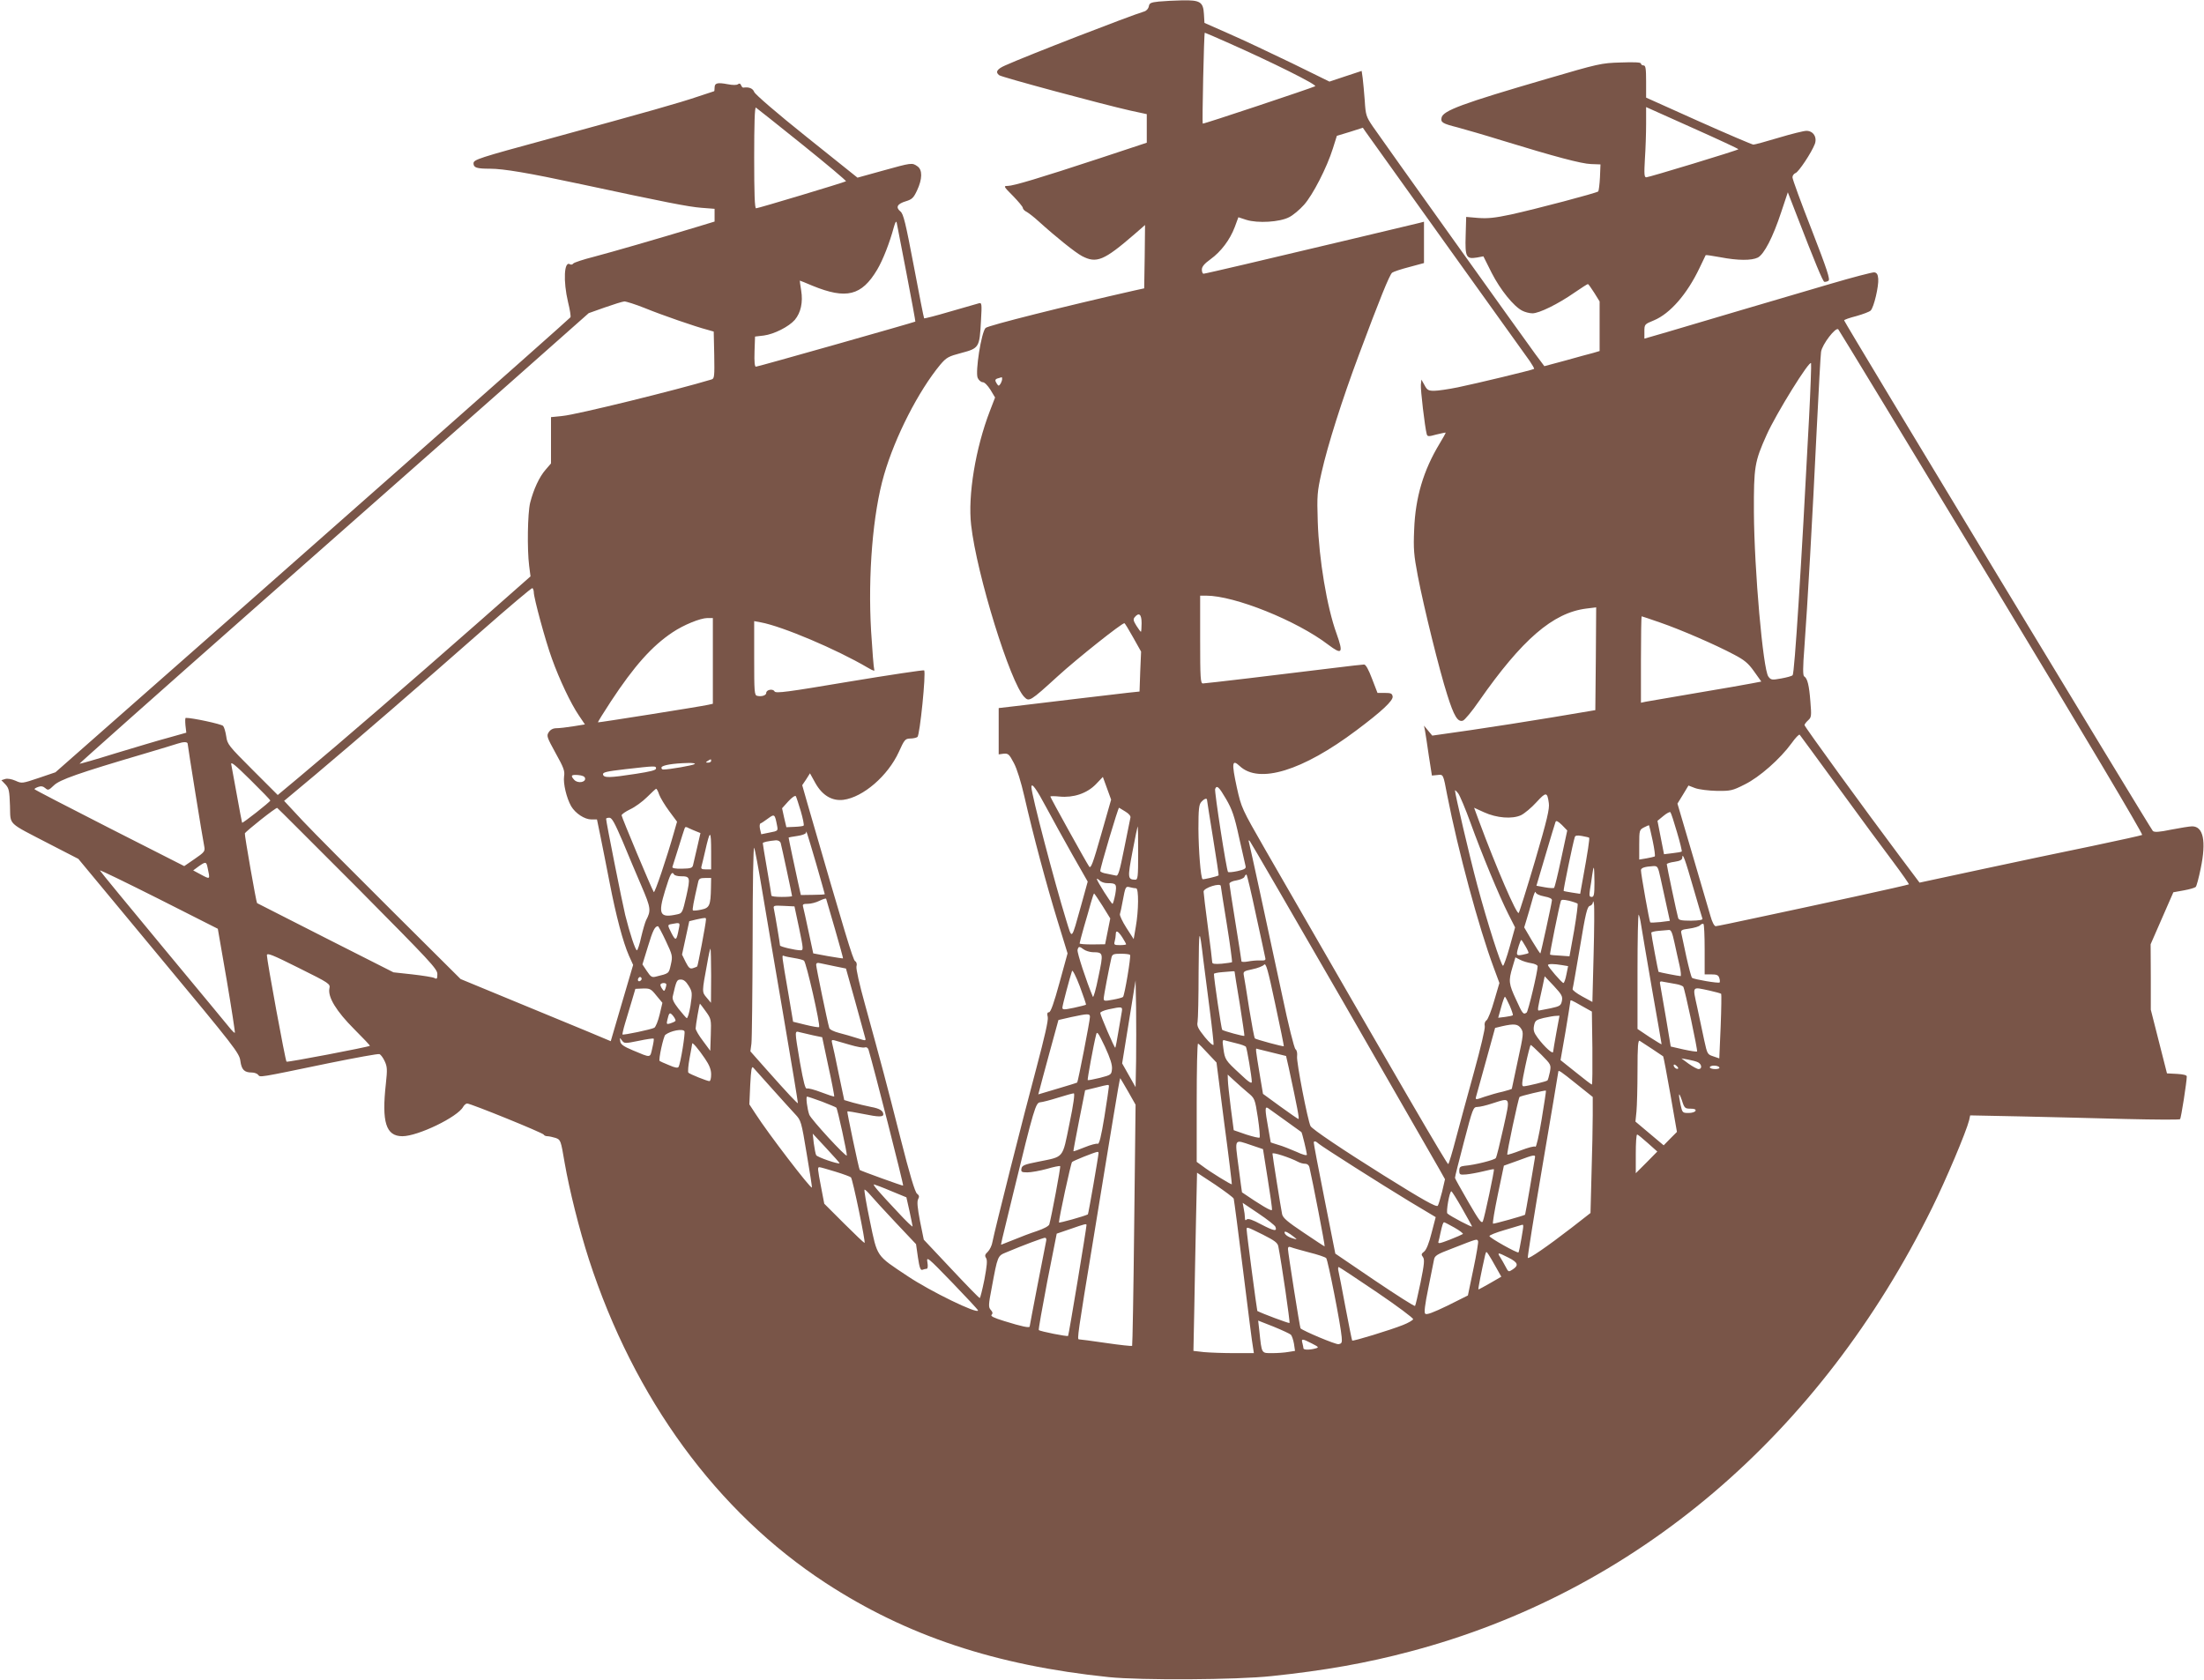 <?xml version="1.0" standalone="no"?>
<!DOCTYPE svg PUBLIC "-//W3C//DTD SVG 20010904//EN"
 "http://www.w3.org/TR/2001/REC-SVG-20010904/DTD/svg10.dtd">
<svg version="1.0" xmlns="http://www.w3.org/2000/svg"
 width="1280pt" height="976pt" viewBox="0 0 1280 976"
 preserveAspectRatio="xMidYMid meet">
<g transform="translate(0,976) scale(0.1,-0.1)"
fill="#795548" stroke="none">
<path d="M6730 9751 c-47 -5 -55 -9 -58 -28 -2 -12 -13 -25 -25 -29 -89 -27
-685 -258 -809 -314 -48 -21 -59 -39 -35 -57 13 -11 600 -169 760 -205 l97
-21 0 -83 0 -83 -272 -90 c-352 -116 -503 -161 -536 -161 -25 0 -24 -3 31 -58
31 -32 57 -63 57 -69 0 -7 10 -18 23 -24 12 -7 42 -30 67 -53 105 -95 214
-182 253 -203 85 -45 128 -27 305 126 l62 54 -2 -184 -3 -184 -55 -12 c-402
-91 -853 -204 -866 -218 -25 -25 -61 -256 -46 -290 6 -14 20 -25 29 -25 11 0
29 -19 45 -44 l27 -45 -30 -78 c-83 -215 -129 -490 -109 -663 32 -286 228
-918 309 -999 28 -28 33 -26 193 120 115 105 372 309 388 309 3 0 26 -38 51
-83 l46 -82 -5 -116 -4 -116 -67 -7 c-36 -4 -174 -20 -306 -36 -132 -16 -286
-34 -342 -41 l-103 -12 0 -134 0 -135 29 4 c27 2 32 -3 59 -54 18 -33 42 -111
61 -194 52 -228 129 -515 192 -720 l59 -192 -47 -171 c-32 -117 -51 -171 -61
-171 -10 0 -12 -8 -7 -28 4 -19 -18 -114 -65 -292 -76 -282 -244 -949 -256
-1013 -3 -21 -16 -47 -27 -58 -17 -16 -19 -23 -10 -37 8 -13 5 -44 -10 -125
-12 -59 -24 -107 -27 -107 -4 0 -78 76 -166 170 l-159 169 -22 108 c-15 79
-18 113 -11 127 8 15 7 22 -6 32 -12 8 -43 112 -97 325 -81 319 -109 424 -205
773 -33 118 -53 208 -50 222 4 14 1 26 -8 31 -12 7 -57 156 -278 920 l-29 102
23 34 22 35 31 -56 c40 -72 97 -106 163 -98 115 15 259 140 322 278 32 71 37
77 65 78 17 0 36 4 43 9 14 8 51 375 39 387 -3 3 -198 -26 -433 -65 -363 -61
-429 -70 -436 -57 -9 17 -48 10 -48 -9 0 -14 -26 -23 -52 -17 -17 3 -18 22
-18 219 l0 215 38 -7 c125 -23 439 -156 621 -263 34 -20 43 -22 38 -10 -3 9
-11 109 -18 222 -19 326 10 684 75 907 64 222 201 489 327 641 36 42 47 48
123 68 102 27 105 32 113 184 6 104 5 109 -13 104 -10 -3 -85 -24 -167 -48
-81 -24 -148 -41 -150 -39 -2 2 -29 139 -60 304 -48 252 -60 303 -78 317 -29
24 -18 44 32 59 36 11 45 20 65 63 31 66 32 120 2 140 -31 22 -34 21 -200 -25
l-148 -41 -296 237 c-169 135 -299 247 -304 261 -8 21 -31 30 -63 25 -4 -1
-10 6 -13 14 -4 10 -10 12 -18 6 -7 -6 -30 -6 -61 0 -59 11 -75 7 -75 -21 0
-11 -1 -20 -3 -20 -1 0 -42 -14 -91 -30 -115 -39 -278 -85 -866 -246 -412
-112 -440 -121 -440 -143 0 -25 19 -31 95 -31 79 0 222 -24 530 -90 490 -105
622 -131 698 -137 l77 -6 0 -37 0 -37 -102 -31 c-238 -72 -491 -145 -597 -173
-63 -16 -118 -34 -122 -40 -4 -6 -12 -8 -19 -4 -34 21 -40 -97 -11 -220 11
-44 17 -83 14 -88 -5 -9 -1652 -1465 -2815 -2488 l-176 -155 -97 -33 c-96 -32
-98 -33 -135 -16 -23 10 -47 14 -60 10 l-22 -7 24 -25 c20 -22 23 -36 26 -124
4 -116 -20 -92 232 -223 l165 -85 467 -563 c444 -534 468 -565 474 -611 7 -51
23 -67 67 -67 14 0 30 -6 36 -13 13 -16 -6 -19 414 68 153 31 284 55 291 52 7
-3 21 -21 30 -41 15 -32 16 -48 7 -131 -25 -223 0 -305 96 -305 90 0 322 112
353 171 6 10 16 19 23 19 21 0 442 -171 445 -181 2 -5 12 -9 21 -9 10 0 31 -5
48 -10 29 -11 30 -13 52 -143 28 -161 85 -388 141 -562 263 -810 744 -1468
1375 -1880 470 -307 987 -479 1645 -547 186 -19 743 -16 945 6 307 32 554 76
805 143 1308 345 2379 1256 3031 2577 81 164 198 441 215 509 l6 28 297 -6
c163 -4 436 -10 606 -15 171 -4 313 -5 316 -1 6 5 39 218 39 248 0 8 -21 13
-57 15 l-58 3 -47 185 -47 185 0 190 -1 190 66 151 66 151 61 11 c33 6 64 15
69 20 5 5 18 54 29 108 33 159 15 244 -50 244 -14 0 -69 -9 -121 -19 -72 -15
-98 -16 -107 -8 -15 16 -1793 2956 -1793 2966 0 4 32 15 71 25 39 11 76 25 83
32 19 18 48 144 44 185 -2 25 -8 35 -23 37 -11 1 -126 -29 -255 -67 -129 -38
-368 -108 -530 -156 -162 -48 -352 -104 -422 -125 l-128 -37 0 41 c0 42 1 43
55 65 94 39 193 152 266 306 19 39 34 71 35 73 1 2 39 -4 84 -12 103 -20 183
-20 219 -2 37 20 88 119 136 265 l38 114 50 -129 c108 -280 153 -388 162 -391
6 -1 16 1 24 6 11 7 -7 63 -97 295 -62 158 -112 295 -112 306 0 10 8 21 18 25
18 6 93 119 112 169 14 39 -9 76 -49 76 -15 0 -88 -18 -161 -40 -73 -22 -139
-40 -147 -40 -7 0 -150 61 -318 136 l-305 137 0 93 c0 77 -3 94 -15 94 -8 0
-15 5 -15 11 0 7 -39 9 -117 6 -114 -3 -129 -7 -433 -96 -487 -142 -601 -184
-608 -225 -6 -27 6 -34 93 -56 44 -12 159 -45 255 -75 313 -96 464 -136 520
-138 l55 -2 -3 -75 c-2 -41 -7 -78 -10 -82 -9 -9 -361 -102 -507 -134 -94 -20
-135 -24 -190 -20 l-70 6 -3 -108 c-4 -126 3 -138 65 -128 l38 7 48 -96 c50
-98 128 -195 178 -220 15 -8 42 -15 59 -15 39 0 149 54 245 121 39 27 74 49
77 49 3 0 19 -23 37 -51 l31 -50 0 -144 0 -144 -37 -11 c-21 -5 -93 -25 -161
-44 l-123 -33 -53 71 c-74 101 -894 1249 -943 1321 -38 56 -42 66 -47 150 -4
50 -9 109 -12 131 l-6 42 -94 -31 -93 -31 -218 107 c-120 58 -283 135 -363
170 l-145 64 -3 51 c-4 71 -22 82 -127 80 -44 -1 -105 -4 -135 -7z m408 -242
c246 -109 514 -242 500 -250 -22 -11 -650 -221 -653 -217 -4 5 7 528 12 528 2
0 65 -27 141 -61z m-2478 -589 c143 -115 257 -211 253 -213 -14 -8 -510 -157
-522 -157 -8 0 -11 84 -11 296 0 190 3 293 10 289 5 -3 127 -100 270 -215z
m5436 -27 c-6 -7 -520 -163 -535 -163 -12 0 -13 19 -8 107 4 58 7 150 7 204
l0 97 270 -121 c148 -66 268 -122 266 -124z m-1697 -553 c250 -349 468 -654
485 -677 16 -24 28 -44 25 -46 -7 -6 -336 -85 -443 -107 -54 -11 -116 -20
-137 -20 -33 0 -41 4 -56 33 l-18 32 -3 -29 c-3 -27 23 -248 34 -288 4 -14 10
-15 56 -2 29 7 53 12 54 11 1 -1 -15 -31 -36 -65 -93 -154 -140 -311 -147
-497 -5 -114 -2 -149 21 -270 35 -183 126 -551 171 -691 39 -124 61 -160 91
-150 10 3 53 54 94 114 249 357 429 513 623 537 l57 7 -2 -298 -3 -299 -250
-42 c-137 -23 -351 -56 -473 -74 l-224 -32 -24 29 -24 29 6 -30 c3 -16 13 -82
22 -145 l18 -115 31 3 c36 4 34 8 58 -118 63 -322 183 -767 270 -1001 l33 -89
-30 -102 c-16 -57 -36 -108 -45 -115 -10 -7 -13 -20 -10 -34 3 -12 -24 -127
-63 -268 -37 -135 -85 -309 -105 -386 -20 -77 -40 -143 -44 -147 -5 -6 -264
439 -1063 1827 -137 239 -138 241 -165 361 -31 144 -28 166 17 124 112 -105
364 -28 678 208 147 110 213 172 210 196 -3 18 -10 21 -46 21 l-42 0 -32 83
c-20 53 -36 82 -46 82 -8 0 -88 -9 -176 -20 -314 -39 -745 -90 -760 -90 -14 0
-16 31 -16 255 l0 255 35 0 c165 0 526 -145 709 -285 81 -61 89 -50 48 65 -56
154 -102 433 -109 650 -5 153 -3 173 22 285 36 160 119 422 217 684 120 322
178 465 193 477 8 6 53 21 100 33 l85 23 0 120 0 120 -27 -7 c-30 -8 -639
-152 -1011 -240 -128 -30 -237 -55 -242 -55 -6 0 -10 11 -10 24 0 17 14 34 50
60 61 44 113 113 141 187 l21 57 46 -15 c67 -21 194 -13 248 15 23 11 62 44
87 72 51 57 133 216 168 328 l23 73 76 23 75 24 15 -22 c8 -11 219 -307 469
-656z m-3134 -170 c29 -151 52 -276 51 -278 -5 -4 -914 -262 -926 -262 -7 0
-10 28 -8 88 l3 87 51 6 c60 8 145 51 180 91 35 42 48 102 37 170 -5 32 -9 58
-8 58 1 0 35 -13 74 -30 196 -80 285 -58 375 93 34 57 73 158 97 247 9 32 14
39 17 25 2 -11 28 -144 57 -295z m-1519 -200 c95 -39 291 -107 364 -126 l35
-10 3 -136 c2 -123 1 -137 -15 -142 -198 -60 -786 -205 -865 -212 l-68 -7 0
-135 0 -134 -31 -36 c-37 -42 -70 -114 -90 -192 -15 -61 -18 -270 -6 -366 l8
-62 -288 -254 c-446 -392 -788 -688 -1059 -915 l-121 -101 -146 146 c-139 139
-147 149 -153 194 -4 27 -12 54 -18 61 -8 11 -182 48 -217 47 -4 0 -4 -19 -2
-43 l5 -43 -103 -29 c-57 -15 -196 -57 -309 -91 -112 -35 -206 -62 -208 -60
-1 2 451 404 1005 893 554 489 1220 1077 1480 1306 l472 418 93 33 c51 18 102
34 114 35 11 0 65 -17 120 -39z m7823 -1594 c531 -878 878 -1462 872 -1466 -6
-3 -136 -32 -289 -64 -152 -31 -441 -92 -641 -135 l-363 -78 -117 156 c-203
271 -551 750 -551 759 0 5 9 17 21 28 19 17 20 25 13 109 -7 93 -17 135 -36
146 -8 5 -8 51 1 166 18 242 48 771 71 1253 12 239 23 449 26 466 6 43 85 146
100 131 6 -7 408 -669 893 -1471z m-1063 951 c-45 -867 -84 -1478 -95 -1489
-4 -5 -33 -13 -66 -19 -55 -10 -60 -9 -75 11 -31 42 -82 618 -84 955 -1 264 4
293 74 449 55 123 251 439 258 416 2 -5 -3 -151 -12 -323z m-4686 231 c0 -7
-5 -20 -10 -28 -9 -13 -11 -13 -20 0 -14 21 -12 28 8 33 9 3 18 5 20 6 1 0 2
-5 2 -11z m-2720 -1238 c0 -33 68 -284 105 -385 44 -123 111 -264 157 -331
l35 -52 -68 -11 c-37 -6 -81 -11 -97 -11 -20 0 -35 -8 -45 -23 -14 -21 -11
-29 40 -122 47 -84 54 -104 49 -134 -6 -42 14 -126 41 -174 25 -42 78 -77 118
-77 l32 0 21 -102 c12 -57 35 -177 53 -268 36 -186 77 -343 112 -422 l24 -53
-65 -221 -65 -222 -131 55 c-72 30 -268 111 -436 180 l-305 126 -403 401
c-222 221 -453 453 -513 517 l-109 117 183 153 c246 207 611 523 962 832 159
140 293 253 297 251 4 -3 8 -14 8 -24z m3530 -180 c0 -27 -2 -50 -4 -50 -2 0
-14 16 -26 35 -18 29 -20 38 -10 50 25 30 40 17 40 -35z m3011 4 c119 -41 320
-128 429 -186 61 -32 83 -50 117 -98 l42 -59 -52 -10 c-29 -6 -173 -31 -322
-56 -148 -25 -282 -48 -297 -51 l-28 -6 0 251 c0 138 2 251 4 251 2 0 50 -16
107 -36z m-5501 -223 l0 -249 -27 -6 c-49 -11 -638 -104 -640 -102 -2 2 32 56
75 122 135 205 238 321 358 401 66 44 160 82 202 83 l32 0 0 -249z m6537 -736
c120 -165 262 -358 316 -429 53 -71 95 -131 93 -133 -2 -2 -147 -35 -322 -73
-176 -38 -424 -92 -553 -119 -129 -28 -240 -51 -247 -51 -8 0 -21 25 -30 58
-9 31 -56 191 -104 355 l-88 299 32 52 32 53 39 -15 c22 -8 78 -15 125 -16 80
-1 91 1 162 37 86 42 207 149 273 240 22 31 43 53 47 49 3 -4 105 -142 225
-307z m-9587 254 c0 -11 87 -553 97 -600 4 -24 -2 -31 -56 -68 l-61 -42 -435
221 c-239 122 -435 223 -435 226 0 3 10 9 22 13 16 6 28 4 41 -7 16 -14 20
-13 50 16 34 33 142 71 522 183 94 28 181 54 195 59 36 12 60 12 60 -1z m3040
-99 c0 -5 -8 -10 -17 -10 -15 0 -16 2 -3 10 19 12 20 12 20 0z m-2560 -230
c-1 -8 -160 -133 -164 -129 -1 2 -15 74 -30 159 -16 85 -30 166 -33 180 -4 19
23 -3 111 -90 64 -63 116 -117 116 -120z m2465 212 c-9 -8 -149 -32 -183 -32
-8 0 -12 6 -10 13 5 12 65 23 153 25 27 1 45 -2 40 -6z m-225 -26 c0 -10 -33
-18 -117 -31 -155 -24 -186 -24 -191 -4 -2 13 18 18 130 31 176 20 178 20 178
4z m-412 -57 c4 -24 -43 -31 -63 -9 -23 25 -18 31 22 28 25 -2 39 -8 41 -19z
m2997 -327 c-49 -172 -60 -200 -70 -185 -18 26 -225 400 -225 406 0 3 24 3 53
0 81 -8 159 18 211 71 l41 43 24 -66 24 -66 -58 -203z m-317 155 c33 -62 100
-183 149 -270 l90 -158 -37 -134 c-60 -214 -52 -205 -88 -90 -68 221 -202 731
-202 773 0 30 29 -10 88 -121z m1043 51 c34 -59 48 -97 75 -222 19 -83 36
-159 38 -168 3 -13 -7 -19 -47 -28 -27 -6 -52 -8 -55 -5 -9 8 -80 469 -75 482
10 24 22 13 64 -59z m-3293 27 c7 -19 33 -62 58 -96 l46 -62 -16 -56 c-44
-156 -114 -362 -119 -353 -14 22 -187 436 -187 446 0 6 23 22 50 35 28 13 72
45 98 71 26 26 49 47 52 48 4 1 12 -14 18 -33z m4712 -164 c65 -180 166 -424
219 -529 l40 -79 -31 -112 c-17 -61 -35 -111 -39 -111 -11 0 -91 249 -150 470
-43 160 -129 529 -129 548 0 4 9 -4 19 -17 10 -14 42 -90 71 -170z m455 114
c5 -32 -10 -97 -80 -335 -48 -162 -91 -299 -95 -303 -11 -13 -131 265 -231
535 l-28 76 57 -26 c74 -34 165 -41 216 -17 20 10 60 43 89 75 56 61 63 61 72
-5z m-4344 -48 c12 -42 20 -80 16 -83 -3 -3 -27 -6 -53 -7 l-47 -2 -13 55 -12
55 36 40 c21 23 40 36 44 30 3 -5 16 -45 29 -88z m2359 66 c0 -5 16 -104 35
-222 19 -118 34 -215 32 -216 -11 -7 -90 -25 -93 -22 -11 10 -23 166 -24 291
0 116 3 143 17 158 17 19 33 24 33 11z m-4932 -513 c420 -424 462 -468 462
-498 0 -28 -3 -31 -17 -23 -10 5 -67 14 -128 21 l-110 12 -395 200 c-217 110
-396 201 -397 202 -5 4 -74 398 -71 405 5 12 181 152 188 148 3 -1 213 -212
468 -467z m4459 445 c20 -12 31 -26 28 -35 -2 -8 -18 -88 -36 -178 -27 -135
-35 -162 -48 -158 -9 2 -33 7 -53 11 -21 3 -38 10 -38 16 0 21 104 369 109
367 3 -2 21 -12 38 -23z m3202 -118 c18 -60 30 -111 28 -113 -2 -3 -27 -7 -54
-10 l-49 -6 -19 97 -19 97 34 28 c19 16 38 26 41 22 4 -4 21 -56 38 -115z
m-5226 37 c6 -30 5 -31 -43 -40 l-49 -10 -7 30 c-4 17 -2 32 3 33 6 2 25 15
44 29 37 27 39 26 52 -42z m-897 -91 c31 -76 81 -193 110 -261 54 -126 56
-141 26 -198 -5 -10 -18 -54 -28 -96 -9 -43 -21 -78 -25 -78 -9 0 -41 97 -68
205 -17 70 -111 541 -111 559 0 3 8 6 19 6 15 0 31 -30 77 -137z m5451 -100
c-19 -91 -38 -167 -41 -170 -3 -3 -28 -2 -54 3 l-49 9 53 179 c29 98 55 185
58 192 4 9 14 4 37 -18 l31 -32 -35 -163z m531 104 c10 -48 16 -90 12 -92 -4
-2 -26 -7 -48 -11 l-42 -7 0 86 c0 84 1 87 28 101 15 8 28 13 29 12 1 -1 11
-41 21 -89z m-5555 54 l25 -10 -19 -83 c-11 -46 -21 -92 -24 -103 -4 -17 -13
-20 -64 -21 -39 -1 -58 3 -56 10 2 6 18 56 35 111 17 55 33 106 36 113 3 10 9
10 23 2 11 -5 31 -14 44 -19z m2567 -126 c0 -141 -2 -155 -17 -155 -44 1 -45
10 -16 163 15 81 29 147 31 147 1 0 2 -70 2 -155z m-1870 -62 c27 -95 50 -175
50 -177 0 -2 -31 -4 -69 -4 l-70 -1 -16 72 c-15 68 -55 256 -55 262 0 1 23 5
50 9 28 4 50 12 51 19 1 17 2 13 59 -180z m-610 67 l0 -100 -31 0 c-24 0 -29
3 -25 18 3 9 12 49 21 87 29 128 35 128 35 -5z m5099 84 c4 -4 -8 -84 -36
-237 l-16 -89 -46 7 c-25 4 -48 8 -50 10 -3 3 54 280 65 313 3 9 14 11 41 6
21 -4 40 -8 42 -10z m-4695 -31 c6 -21 66 -302 66 -308 0 -3 -27 -5 -60 -5
-33 0 -60 3 -60 8 0 4 -11 72 -25 152 -14 80 -25 148 -25 152 0 6 32 13 77 17
13 0 24 -6 27 -16z m3264 -918 c291 -506 544 -946 562 -978 l32 -57 -17 -73
c-10 -39 -21 -76 -25 -81 -9 -9 -83 32 -315 177 -238 149 -415 268 -424 286
-16 31 -83 375 -78 405 2 19 -1 35 -9 41 -8 6 -42 143 -78 315 -88 411 -185
860 -192 885 -4 13 -3 17 4 10 5 -5 248 -424 540 -930z m-3373 650 c20 -121
76 -449 124 -730 48 -280 86 -511 85 -513 -2 -4 -57 54 -184 197 l-92 104 6
45 c3 24 6 295 7 601 0 320 4 548 9 536 5 -11 25 -119 45 -240z m5410 5 c26
-91 50 -170 52 -176 3 -8 -19 -11 -66 -12 -57 0 -71 3 -75 16 -7 22 -66 303
-66 312 0 4 20 11 45 14 33 5 45 12 45 24 1 34 17 -11 65 -178z m-8630 123
c16 -75 18 -73 -42 -41 l-41 22 31 23 c41 29 45 28 52 -4z m8439 -65 c9 -40
25 -112 35 -160 l19 -87 -55 -7 c-29 -3 -56 -4 -59 -2 -5 5 -54 280 -54 303 0
14 22 21 72 24 25 1 27 -3 42 -71z m-384 -23 c0 -72 -3 -85 -16 -85 -14 0 -15
7 -10 43 4 23 10 61 13 85 3 23 7 42 9 42 2 0 4 -38 4 -85z m-7943 -570 c28
-165 49 -302 47 -304 -2 -2 -12 7 -23 20 -10 13 -186 225 -390 471 -204 246
-371 449 -371 452 0 4 154 -71 343 -166 l342 -173 52 -300z m2598 615 c3 -5
21 -10 38 -10 56 0 57 -6 33 -115 -22 -96 -24 -100 -52 -106 -103 -23 -114 -1
-71 139 30 98 39 114 52 92z m3379 -233 c28 -127 52 -240 54 -250 4 -15 -1
-17 -29 -16 -19 1 -51 -2 -71 -6 -21 -4 -38 -3 -38 1 0 5 -16 106 -35 224 -19
118 -35 221 -35 227 0 7 18 16 41 19 22 4 43 13 46 20 3 8 8 14 12 14 3 0 28
-105 55 -233z m-3165 156 c-2 -103 -8 -117 -57 -127 -23 -5 -45 -7 -48 -4 -4
5 3 44 31 166 4 18 12 22 40 22 l35 0 -1 -57z m2301 27 c54 0 57 -5 47 -65 -6
-30 -13 -55 -16 -55 -7 0 -91 133 -91 144 0 4 7 0 16 -8 8 -9 28 -16 44 -16z
m660 -17 c0 -5 16 -104 35 -222 19 -118 32 -217 30 -220 -3 -2 -30 -6 -60 -9
-42 -3 -55 -1 -55 9 0 8 -11 100 -25 204 -14 105 -25 197 -25 206 0 22 100 53
100 32z m-492 -13 c16 0 15 -130 -2 -225 l-12 -70 -42 65 c-23 36 -40 72 -38
80 3 8 10 42 16 75 16 86 17 88 43 81 12 -3 28 -6 35 -6z m2370 -47 c32 -6 46
-13 45 -23 -3 -27 -64 -305 -67 -308 -2 -1 -24 32 -49 74 l-45 77 14 46 c8 25
22 75 32 110 9 35 18 57 20 49 2 -10 20 -19 50 -25z m-2565 -55 l45 -73 -15
-75 -15 -75 -74 -1 c-41 0 -74 2 -74 6 0 3 11 46 25 95 15 50 33 114 41 143 8
28 16 52 18 52 2 0 24 -33 49 -72z m-1554 -134 c27 -93 48 -170 47 -171 -1 -1
-40 5 -87 13 l-86 16 -27 126 c-15 70 -29 135 -32 145 -4 14 1 17 28 17 18 0
49 8 68 18 19 9 36 15 38 11 1 -3 24 -81 51 -175z m4313 147 c3 -3 -6 -73 -20
-156 l-27 -150 -55 4 c-30 1 -56 4 -58 6 -3 3 53 281 63 312 3 8 15 8 47 1 24
-6 46 -14 50 -17z m93 -299 l-7 -272 -59 32 c-33 18 -58 37 -56 43 2 5 21 115
43 244 32 195 42 235 57 239 9 2 18 12 18 21 1 9 4 5 6 -9 3 -14 2 -148 -2
-298z m-4614 156 c25 -121 26 -128 8 -128 -30 0 -119 21 -119 28 0 10 -29 182
-35 210 -5 22 -4 23 57 20 l62 -3 27 -127z m4890 19 c4 -28 33 -195 63 -371
31 -175 56 -320 56 -322 0 -2 -31 17 -70 42 l-70 47 0 335 c0 184 3 332 7 329
3 -4 10 -31 14 -60z m-5431 31 c0 -20 -47 -269 -51 -272 -2 -2 -13 -6 -25 -10
-17 -5 -24 1 -42 36 l-21 43 21 97 21 97 41 10 c57 12 56 12 56 -1z m-157 -50
c-14 -73 -18 -76 -42 -31 -26 52 -26 51 2 56 46 9 47 8 40 -25z m5957 -124 l0
-144 39 0 c31 0 41 -4 46 -21 4 -11 4 -23 2 -26 -7 -6 -149 18 -160 27 -5 4
-19 59 -33 121 -13 63 -26 124 -29 136 -5 20 0 23 46 29 28 4 56 12 62 19 7 7
15 11 20 8 4 -2 7 -69 7 -149z m-6033 50 c39 -83 40 -88 29 -137 -12 -53 -9
-51 -87 -70 -23 -6 -30 -1 -52 32 l-26 39 32 104 c28 93 40 117 58 118 3 0 24
-39 46 -86z m3122 -114 c6 -47 22 -173 36 -280 14 -107 24 -201 23 -208 -2 -8
-24 11 -51 44 -39 49 -47 64 -42 88 3 16 6 146 6 290 2 263 4 269 28 66z
m2736 103 c9 -43 23 -104 30 -135 7 -32 9 -58 5 -58 -9 0 -124 22 -128 25 -2
2 -42 214 -42 227 0 4 19 9 43 11 23 2 50 4 59 5 13 2 20 -15 33 -75z m-3207
32 c12 -19 22 -37 22 -40 0 -3 -16 -5 -36 -5 -33 0 -36 2 -30 23 3 12 6 30 6
40 0 26 13 20 38 -18z m2341 -51 c12 -20 20 -38 18 -40 -2 -2 -18 -7 -35 -10
-24 -5 -32 -3 -32 8 0 16 20 78 25 78 2 0 13 -16 24 -36z m-2565 -19 c11 -8
34 -15 50 -16 65 -1 65 -1 35 -144 -14 -71 -29 -123 -32 -115 -37 87 -93 258
-89 272 5 22 11 22 36 3z m-2164 -152 l-1 -158 -25 30 c-28 33 -28 31 3 198 8
48 17 87 19 87 2 0 4 -71 4 -157z m-2217 -75 c-10 -50 41 -133 144 -236 52
-52 93 -95 91 -97 -10 -7 -479 -97 -484 -92 -7 6 -114 589 -114 618 0 16 32 3
184 -73 181 -90 185 -93 179 -120z m4650 195 c6 -10 -32 -236 -41 -244 -4 -4
-31 -11 -59 -16 -48 -9 -53 -8 -53 7 0 15 30 172 45 238 5 19 12 22 55 22 27
0 51 -3 53 -7z m-1951 -18 c25 -4 50 -10 57 -15 13 -7 97 -377 88 -386 -2 -3
-37 3 -78 13 l-73 18 -26 155 c-42 245 -41 232 -26 227 7 -3 34 -8 58 -12z
m4281 -30 c20 -3 37 -11 37 -18 0 -32 -55 -263 -64 -269 -19 -13 -23 -9 -61
75 -43 92 -45 109 -21 189 l17 57 27 -14 c15 -8 44 -17 65 -20z m-4044 -18
l64 -13 53 -189 c29 -105 55 -199 58 -211 6 -21 6 -21 -47 -4 -28 9 -76 23
-104 30 -31 8 -55 20 -57 29 -11 36 -76 352 -76 366 0 11 7 14 23 10 12 -3 51
-11 86 -18z m2607 -464 c-4 -4 -161 39 -168 45 -4 4 -18 81 -33 172 -14 91
-28 177 -31 192 -5 25 -2 27 50 38 30 6 60 18 67 26 11 13 22 -25 65 -228 29
-133 51 -244 50 -245z m1615 471 l36 -6 -10 -49 c-5 -27 -13 -49 -17 -49 -9 0
-90 94 -90 104 0 8 34 8 81 0z m-2764 -230 c-2 -2 -33 -10 -70 -18 -58 -12
-67 -12 -67 1 0 13 44 178 56 213 3 8 23 -31 45 -89 21 -57 38 -106 36 -107z
m863 192 c0 -3 13 -87 30 -187 16 -101 28 -184 27 -186 -4 -4 -121 28 -129 35
-5 5 -48 296 -48 325 0 3 21 8 48 10 26 2 53 4 60 5 6 1 12 0 12 -2z m-3445
-47 c-10 -15 -25 -10 -19 6 4 8 10 12 15 9 5 -3 7 -10 4 -15z m5346 -123 c-6
-28 -12 -31 -66 -43 -33 -7 -64 -12 -68 -13 -9 0 -7 12 20 132 l14 67 53 -56
c46 -50 52 -60 47 -87z m-5071 87 c21 -35 21 -41 10 -115 -7 -43 -17 -75 -22
-72 -5 3 -26 28 -48 55 -27 35 -37 55 -33 71 21 93 24 98 47 98 17 0 30 -11
46 -37z m2598 -436 l-3 -152 -39 69 -39 69 39 241 39 241 3 -158 c1 -87 1
-227 0 -310z m3135 447 c20 -3 40 -11 43 -16 9 -15 85 -371 80 -376 -3 -2 -38
3 -79 12 l-74 17 -27 162 c-15 89 -30 175 -33 191 -6 27 -4 28 23 22 16 -3 46
-8 67 -12z m-5863 -3 c0 -5 -3 -17 -6 -25 -6 -15 -8 -15 -19 1 -7 10 -11 21
-9 25 7 11 34 10 34 -1z m-58 -64 l35 -42 -16 -68 c-9 -38 -23 -72 -31 -77
-18 -10 -180 -44 -185 -39 -1 2 5 31 15 64 10 33 28 92 39 130 l21 71 44 2
c41 1 47 -2 78 -41z m6116 29 c35 -8 65 -16 68 -19 2 -2 1 -88 -3 -189 l-8
-186 -35 12 c-34 11 -35 14 -52 91 -9 44 -28 131 -41 193 -28 128 -33 120 71
98z m-1160 -88 c12 -28 20 -53 18 -55 -2 -3 -22 -7 -44 -10 l-41 -5 17 61 c9
33 19 61 22 61 3 0 15 -24 28 -52z m418 -1 l59 -33 3 -212 c1 -117 0 -212 -3
-212 -3 0 -45 32 -93 71 l-89 71 29 166 c15 92 28 170 28 175 0 11 3 10 66
-26z m-5087 -32 c31 -43 32 -47 29 -136 l-3 -93 -42 57 c-24 31 -43 64 -43 73
0 17 22 144 25 144 1 0 16 -20 34 -45z m2416 -2 c-3 -16 -12 -68 -20 -117 -8
-49 -16 -91 -18 -92 -4 -4 -87 189 -87 202 0 6 21 15 48 21 79 17 82 16 77
-14z m-2593 -54 c-4 -4 -17 -10 -30 -14 -21 -6 -22 -4 -16 22 10 43 14 45 34
21 10 -13 16 -26 12 -29z m2408 24 c0 -22 -69 -375 -74 -381 -2 -2 -54 -18
-115 -36 l-111 -33 7 26 c3 14 30 112 58 216 l52 190 74 17 c98 21 109 21 109
1z m2709 -90 c-10 -54 -18 -104 -19 -112 0 -18 -50 27 -90 81 -22 30 -26 44
-21 70 6 30 12 34 56 45 28 6 60 12 71 12 l21 1 -18 -97z m-205 22 c15 -23 14
-34 -19 -185 -19 -89 -35 -163 -35 -165 0 -1 -24 -9 -52 -16 -29 -6 -77 -20
-107 -30 -50 -18 -53 -18 -49 -1 3 9 29 103 58 209 l53 192 41 10 c71 16 92
13 110 -14z m-4859 -15 c6 -10 -22 -185 -34 -207 -4 -8 -20 -6 -56 10 -27 11
-52 22 -54 24 -8 6 22 143 33 152 31 24 101 37 111 21z m747 -24 l53 -11 36
-170 c21 -94 35 -172 34 -174 -2 -2 -36 9 -75 24 -39 15 -76 25 -84 22 -9 -4
-19 34 -40 151 -32 191 -32 184 -1 176 13 -3 48 -11 77 -18z m1736 -195 c-3
-34 -5 -35 -70 -52 -37 -9 -69 -15 -71 -13 -3 3 34 206 49 264 5 22 12 12 51
-70 31 -67 43 -105 41 -129z m-2749 163 c46 10 85 15 87 13 3 -2 -1 -27 -8
-56 -13 -58 -6 -57 -113 -12 -55 23 -71 35 -73 53 -3 22 -3 22 10 4 14 -18 17
-18 97 -2z m1227 -23 c40 -12 79 -19 87 -15 9 3 17 -2 21 -13 30 -100 205
-786 201 -790 -1 -3 -247 86 -252 91 -5 5 -75 338 -72 340 2 2 45 -5 94 -15
87 -18 115 -18 115 -2 -1 21 -21 34 -71 43 -29 6 -77 17 -105 25 l-51 15 -32
152 c-17 84 -34 164 -38 177 -5 19 -3 22 13 18 10 -3 51 -15 90 -26z m2247 8
c26 -6 50 -15 53 -20 6 -10 34 -175 34 -203 0 -13 -18 -2 -67 45 -87 80 -89
84 -98 148 -7 49 -6 53 11 47 11 -3 40 -10 67 -17z m2412 -32 c33 -22 62 -42
64 -43 2 -2 21 -101 42 -221 l38 -218 -39 -39 -38 -39 -82 69 -82 69 6 59 c3
32 6 140 6 238 0 141 3 178 13 172 6 -4 39 -25 72 -47z m-5501 -56 c26 -38 36
-64 36 -92 0 -22 -4 -39 -10 -39 -13 0 -113 40 -122 49 -4 4 -1 42 7 85 8 43
15 81 15 84 0 11 37 -32 74 -87z m2921 30 l50 -53 45 -352 c26 -193 45 -353
44 -355 -3 -4 -124 70 -171 106 l-33 24 0 345 c0 190 3 344 8 342 4 -1 30 -27
57 -57z m1937 -8 c56 -57 57 -58 49 -101 -5 -23 -11 -45 -14 -48 -6 -6 -116
-33 -138 -34 -13 0 -12 16 10 120 14 66 28 120 31 120 3 0 31 -26 62 -57z
m-1560 12 l77 -19 16 -70 c50 -232 62 -296 56 -296 -3 0 -51 33 -106 73 l-100
73 -16 95 c-29 176 -29 171 -16 166 7 -2 47 -12 89 -22z m2470 -56 c22 -12 24
-39 3 -39 -8 0 -34 14 -58 31 l-42 31 40 -7 c22 -4 48 -11 57 -16z m-116 -36
c-7 -7 -26 7 -26 19 0 6 6 6 15 -2 9 -7 13 -15 11 -17z m-5261 -118 c54 -60
114 -127 133 -147 34 -36 36 -42 67 -230 18 -106 32 -194 30 -196 -7 -8 -254
314 -327 428 l-36 55 5 113 c5 90 8 111 18 100 6 -7 56 -62 110 -123z m5500
125 c4 -6 -7 -10 -24 -10 -17 0 -31 5 -31 10 0 6 11 10 24 10 14 0 28 -4 31
-10z m-830 -96 l95 -76 0 -107 c0 -58 -3 -210 -7 -337 l-6 -230 -109 -85
c-145 -112 -248 -182 -255 -176 -3 3 36 246 86 540 50 294 91 537 91 541 0 13
13 4 105 -70z m-1909 -50 c41 -34 42 -35 59 -145 9 -61 14 -113 10 -117 -3 -3
-38 5 -78 18 l-72 25 -17 130 c-9 72 -17 144 -17 161 l-1 32 38 -35 c20 -19
56 -50 78 -69z m-694 5 l43 -76 -8 -698 c-4 -385 -10 -701 -12 -703 -2 -2 -71
5 -152 17 -81 12 -152 21 -157 21 -11 0 -8 27 85 590 43 267 96 585 116 708
20 122 37 221 39 219 1 -1 22 -36 46 -78z m-112 29 c0 -7 -12 -86 -26 -175
-19 -116 -30 -160 -39 -157 -7 3 -41 -6 -75 -20 -35 -14 -64 -25 -66 -23 -1 1
14 81 33 178 l35 176 62 15 c79 20 76 20 76 6z m2513 -192 c-15 -91 -31 -162
-36 -157 -5 5 -42 -5 -84 -21 -41 -16 -77 -27 -79 -25 -5 5 64 328 71 335 5 6
149 40 153 37 2 -2 -10 -77 -25 -169z m-2742 -23 c-42 -206 -29 -190 -181
-221 -82 -16 -95 -22 -98 -41 -3 -18 1 -21 35 -21 21 0 72 9 112 20 40 12 76
19 78 16 4 -4 -50 -292 -63 -338 -3 -10 -31 -25 -72 -39 -37 -12 -98 -35 -136
-51 -38 -15 -70 -28 -71 -28 -3 0 -4 -2 70 300 120 493 130 525 156 527 13 1
60 13 104 27 44 14 85 25 91 25 7 1 -1 -62 -25 -176z m3607 87 c22 0 32 -4 29
-12 -2 -7 -20 -13 -40 -13 -35 0 -37 1 -47 48 -14 68 -11 80 8 25 14 -45 18
-48 50 -48z m-5044 41 c43 -17 80 -32 83 -35 7 -7 64 -268 61 -278 -4 -12
-208 210 -218 237 -12 33 -21 105 -13 105 5 0 43 -13 87 -29z m3957 -153 c-20
-90 -39 -168 -44 -175 -7 -11 -121 -40 -182 -45 -25 -3 -30 -8 -30 -28 0 -23
3 -25 40 -22 22 2 66 10 99 18 32 8 60 14 62 12 4 -5 -54 -278 -64 -302 -7
-16 -22 4 -85 113 -42 73 -77 135 -77 139 -1 4 23 98 52 209 51 195 54 203 78
203 14 0 52 9 85 20 111 35 107 44 66 -142z m-1266 43 c50 -36 91 -66 93 -67
4 -3 31 -115 32 -131 0 -7 -24 -1 -62 17 -35 15 -82 34 -105 40 -24 7 -43 14
-43 14 0 1 -7 39 -15 86 -19 105 -19 124 -2 114 6 -5 53 -37 102 -73z m-2589
-248 c-7 -7 -129 35 -136 47 -4 8 -10 40 -14 70 l-6 55 79 -85 c44 -47 78 -86
77 -87z m4694 117 l55 -49 -62 -63 -63 -63 0 113 c0 61 3 112 8 112 4 0 32
-23 62 -50z m-2300 -13 l65 -22 27 -170 c15 -93 27 -176 25 -183 -2 -10 -64
27 -174 102 0 1 -10 67 -20 149 -22 169 -28 159 77 124z m389 9 c24 -20 354
-230 527 -335 l152 -91 -24 -92 c-15 -60 -30 -97 -43 -108 -17 -13 -18 -18 -7
-32 10 -14 8 -40 -14 -148 -15 -71 -29 -133 -32 -136 -4 -3 -109 64 -235 149
l-228 155 -63 318 c-35 176 -63 322 -62 327 0 11 12 9 29 -7z m-1279 -53 c0
-16 -59 -356 -62 -357 -21 -11 -168 -52 -168 -47 0 26 69 344 76 351 8 8 128
56 147 59 4 0 7 -2 7 -6z m1159 -52 c11 -6 29 -11 40 -11 13 0 23 -8 26 -22
17 -72 92 -458 88 -458 -2 0 -57 36 -122 80 -94 63 -120 85 -125 107 -8 40
-56 340 -56 352 0 10 102 -23 149 -48z m1375 22 c-2 -10 -15 -88 -29 -173 -15
-85 -27 -156 -28 -156 -8 -6 -180 -54 -186 -52 -4 2 9 78 28 170 l35 167 81
29 c96 36 104 37 99 15z m-4062 -79 c46 -14 86 -29 90 -33 10 -9 87 -381 79
-381 -3 0 -57 51 -120 114 l-114 114 -18 94 c-21 110 -22 118 -10 118 6 0 47
-12 93 -26z m2313 -157 c2 -7 27 -196 55 -422 28 -225 53 -425 57 -442 l5 -33
-114 0 c-63 0 -143 3 -176 6 l-61 7 5 246 c2 135 7 368 10 517 l6 272 105 -69
c57 -39 106 -75 108 -82z m-1991 45 l90 -37 18 -80 c9 -44 18 -84 18 -89 0 -5
-38 31 -83 80 -114 121 -151 164 -141 164 5 -1 49 -17 98 -38z m-117 -26 c15
-18 81 -90 145 -158 l118 -125 11 -77 c9 -60 15 -76 26 -72 8 3 19 6 25 6 6 0
8 14 4 38 -6 35 0 31 144 -118 82 -85 150 -158 150 -162 1 -24 -276 110 -410
200 -183 122 -174 107 -218 320 -21 100 -35 182 -31 182 4 0 20 -15 36 -34z
m3433 -73 c30 -53 57 -101 59 -107 4 -9 -124 58 -143 75 -9 8 12 129 23 129 3
0 31 -44 61 -97z m-1083 -109 c11 -28 -6 -26 -81 13 -52 28 -78 37 -86 29 -7
-7 -10 -4 -10 11 0 11 -3 35 -7 53 l-6 33 92 -62 c51 -34 95 -69 98 -77z
m1040 -5 c30 -17 52 -34 49 -37 -4 -3 -38 -18 -76 -33 -60 -23 -70 -25 -66
-11 3 10 8 31 11 47 11 50 16 65 22 65 3 0 30 -14 60 -31z m-2137 15 c0 -18
-103 -640 -107 -644 -4 -5 -162 26 -170 34 -3 2 20 129 49 282 l55 278 79 27
c86 30 94 32 94 23z m2526 -77 c-7 -43 -15 -79 -17 -82 -7 -6 -169 85 -169 95
0 5 39 21 88 35 48 14 92 27 97 29 15 5 15 5 1 -77z m-1501 21 c67 -34 85 -47
89 -68 19 -96 69 -441 65 -445 -4 -3 -162 56 -187 70 -2 2 -62 452 -62 473 0
17 0 17 95 -30z m180 -13 c20 -16 19 -16 -5 -9 -29 8 -50 23 -50 36 0 10 24
-2 55 -27z m-1440 -27 c-10 -49 -95 -487 -95 -493 0 -10 -44 -1 -147 31 -62
19 -82 29 -74 37 8 8 6 16 -5 28 -14 16 -14 28 6 131 34 184 34 183 83 203 99
42 213 84 225 85 8 0 11 -8 7 -22z m2509 3 c3 -4 -9 -77 -27 -162 l-32 -154
-118 -59 c-85 -41 -122 -55 -130 -47 -7 7 -2 50 18 148 15 76 30 150 33 165 4
24 16 32 106 66 151 59 142 56 150 43z m-981 -66 c49 -12 93 -27 99 -33 10
-10 85 -391 90 -459 3 -33 0 -38 -19 -41 -17 -2 -203 76 -220 92 -4 3 -73 441
-73 461 0 12 5 15 18 10 9 -4 57 -17 105 -30z m1085 -86 l31 -55 -64 -37 c-35
-20 -66 -37 -69 -37 -3 0 19 112 39 199 6 23 7 23 19 5 7 -10 27 -44 44 -75z
m72 56 c56 -28 62 -45 25 -69 -24 -16 -25 -15 -41 16 -9 18 -24 43 -32 56 -18
28 -13 28 48 -3z m-764 -201 c118 -80 213 -151 211 -157 -2 -6 -29 -22 -60
-34 -70 -28 -288 -95 -294 -90 -2 2 -19 89 -39 193 -19 104 -38 199 -41 212
-3 12 -2 22 2 22 3 0 103 -66 221 -146z m-499 -247 c6 -7 14 -30 18 -53 l6
-41 -38 -6 c-21 -4 -63 -7 -94 -7 -64 0 -61 -6 -75 127 l-7 62 89 -35 c49 -20
94 -41 101 -47z m122 -51 c41 -21 42 -23 20 -29 -33 -9 -69 -9 -69 1 0 4 -3
17 -6 30 -8 27 -1 27 55 -2z"/>
</g>
</svg>
